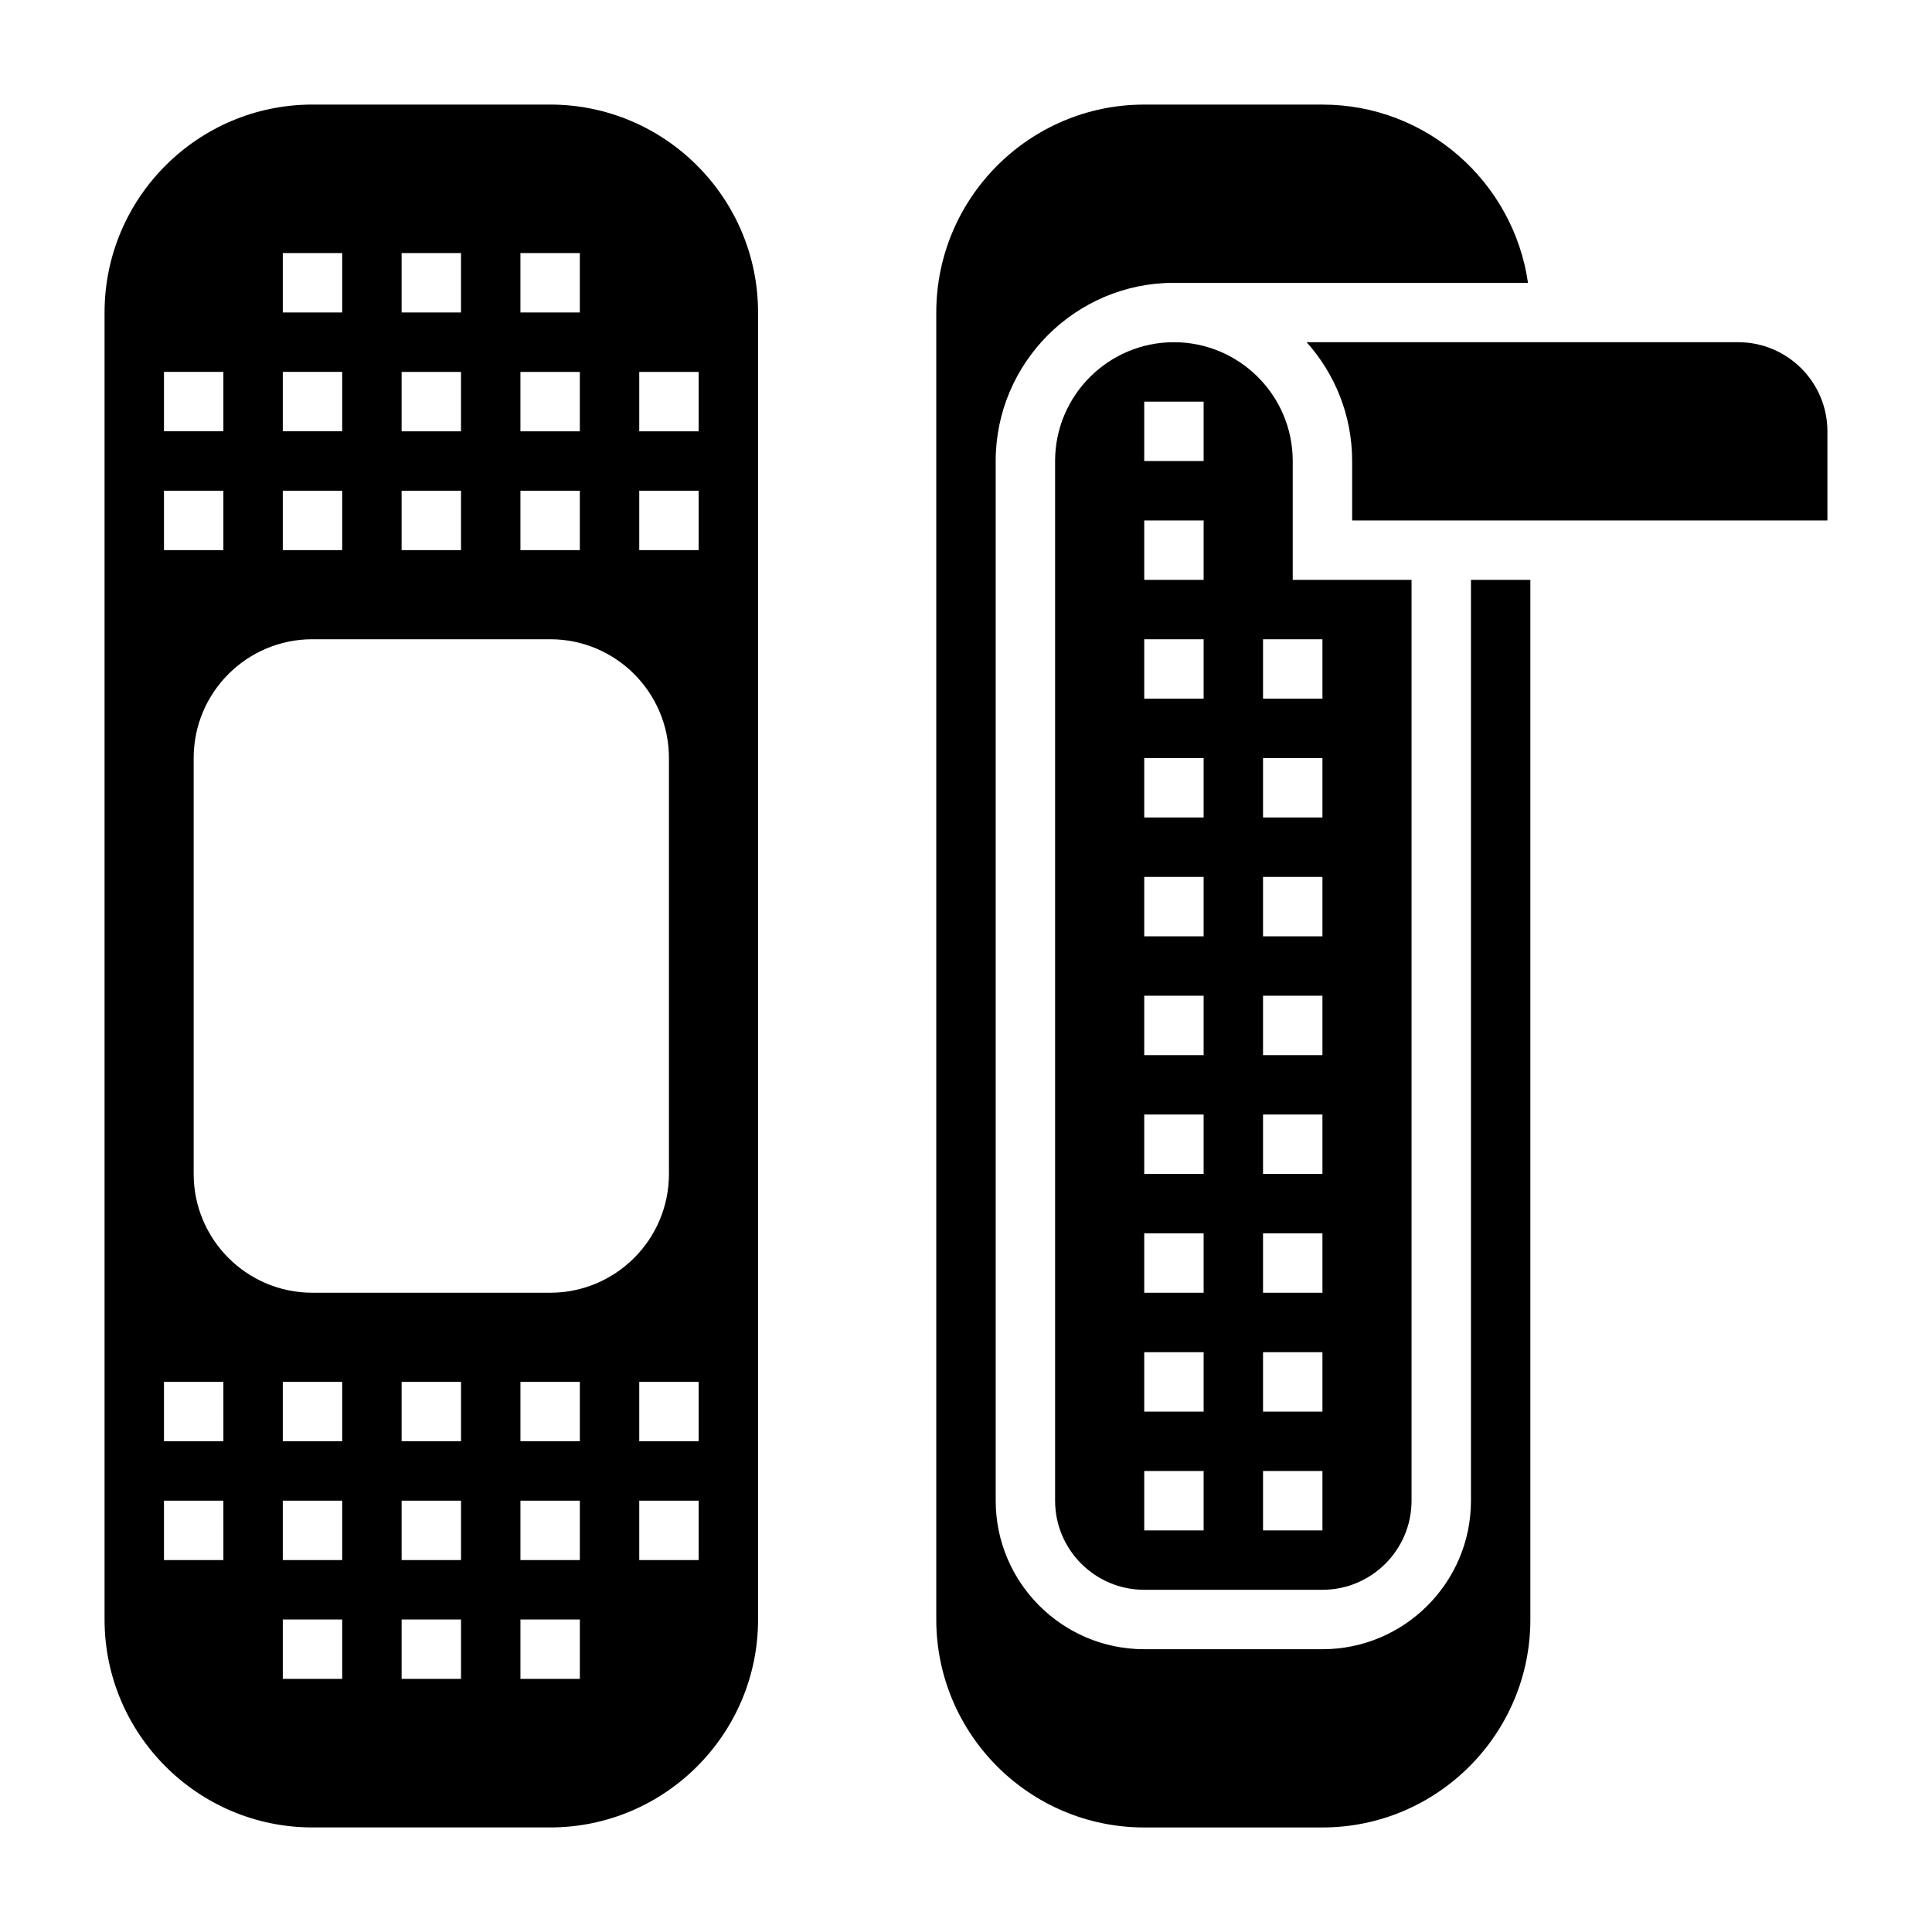 <?xml version="1.0" encoding="UTF-8"?>
<!-- Uploaded to: ICON Repo, www.iconrepo.com, Generator: ICON Repo Mixer Tools -->
<svg fill="#000000" width="800px" height="800px" version="1.1" viewBox="144 144 512 512" xmlns="http://www.w3.org/2000/svg">
 <g>
  <path d="m289.79 171.71h-62.977c-30.387 0-55.105 24.727-55.105 55.105v346.37c0 30.379 24.719 55.105 55.105 55.105h62.977c30.387 0 55.105-24.727 55.105-55.105v-346.37c0-30.375-24.719-55.102-55.105-55.102zm-7.871 39.359h15.742v15.742h-15.742zm0 31.488h15.742v15.742h-15.742zm0 31.488h15.742v15.742h-15.742zm-31.488-62.977h15.742v15.742h-15.742zm0 31.488h15.742v15.742h-15.742zm0 31.488h15.742v15.742h-15.742zm-31.488-62.977h15.742v15.742h-15.742zm0 31.488h15.742v15.742h-15.742zm0 31.488h15.742v15.742h-15.742zm-31.488-31.488h15.742v15.742h-15.742zm0 31.488h15.742v15.742h-15.742zm15.746 283.39h-15.746v-15.742h15.742zm0-31.488h-15.746v-15.742h15.742zm31.488 62.977h-15.746v-15.742h15.742zm0-31.488h-15.746v-15.742h15.742zm0-31.488h-15.746v-15.742h15.742zm31.488 62.977h-15.742v-15.742h15.742zm0-31.488h-15.742v-15.742h15.742zm0-31.488h-15.742v-15.742h15.742zm31.488 62.977h-15.742v-15.742h15.742zm0-31.488h-15.742v-15.742h15.742zm0-31.488h-15.742v-15.742h15.742zm-7.875-39.359h-62.977c-17.391 0-31.488-14.098-31.488-31.488v-110.21c0-17.391 14.098-31.488 31.488-31.488h62.977c17.391 0 31.488 14.098 31.488 31.488v110.21c0 17.391-14.098 31.488-31.488 31.488zm39.359 70.848h-15.742v-15.742h15.742zm0-31.488h-15.742v-15.742h15.742zm0-236.16h-15.742v-15.742h15.742zm0-31.488h-15.742v-15.742h15.742z"/>
  <path d="m604.67 234.69h-114.4c7.496 8.367 12.062 19.402 12.062 31.488v15.742h125.95v-23.617c0-13.02-10.598-23.613-23.617-23.613z"/>
  <path d="m455.1 234.69c-17.367 0-31.488 14.121-31.488 31.488v275.52c0 13.02 10.598 23.617 23.617 23.617h47.23c13.02 0 23.617-10.598 23.617-23.617v-244.03h-31.488v-31.488c0-17.367-14.121-31.488-31.488-31.488zm7.875 314.88h-15.742v-15.742h15.742zm0-31.488h-15.742v-15.742h15.742zm0-31.488h-15.742v-15.742h15.742zm0-31.488h-15.742v-15.742h15.742zm0-31.488h-15.742v-15.742h15.742zm0-31.488h-15.742v-15.742h15.742zm0-31.488h-15.742v-15.742h15.742zm0-31.488h-15.742v-15.742h15.742zm0-31.484h-15.742v-15.742h15.742zm0-31.488h-15.742v-15.742h15.742zm31.484 283.39h-15.742v-15.742h15.742zm0-31.488h-15.742v-15.742h15.742zm0-31.488h-15.742v-15.742h15.742zm0-31.488h-15.742v-15.742h15.742zm0-31.488h-15.742v-15.742h15.742zm0-31.488h-15.742v-15.742h15.742zm0-31.488h-15.742v-15.742h15.742zm0-47.23v15.742h-15.742v-15.742z"/>
  <path d="m533.82 541.7c0 21.703-17.656 39.359-39.359 39.359h-47.23c-21.703 0-39.359-17.656-39.359-39.359l-0.004-275.52c0-26.047 21.184-47.23 47.23-47.23h93.836c-3.844-26.656-26.773-47.234-54.477-47.234h-47.23c-30.387 0-55.105 24.727-55.105 55.105v346.37c0 30.379 24.719 55.105 55.105 55.105h47.23c30.387 0 55.105-24.727 55.105-55.105v-275.52h-15.742z"/>
 </g>
</svg>